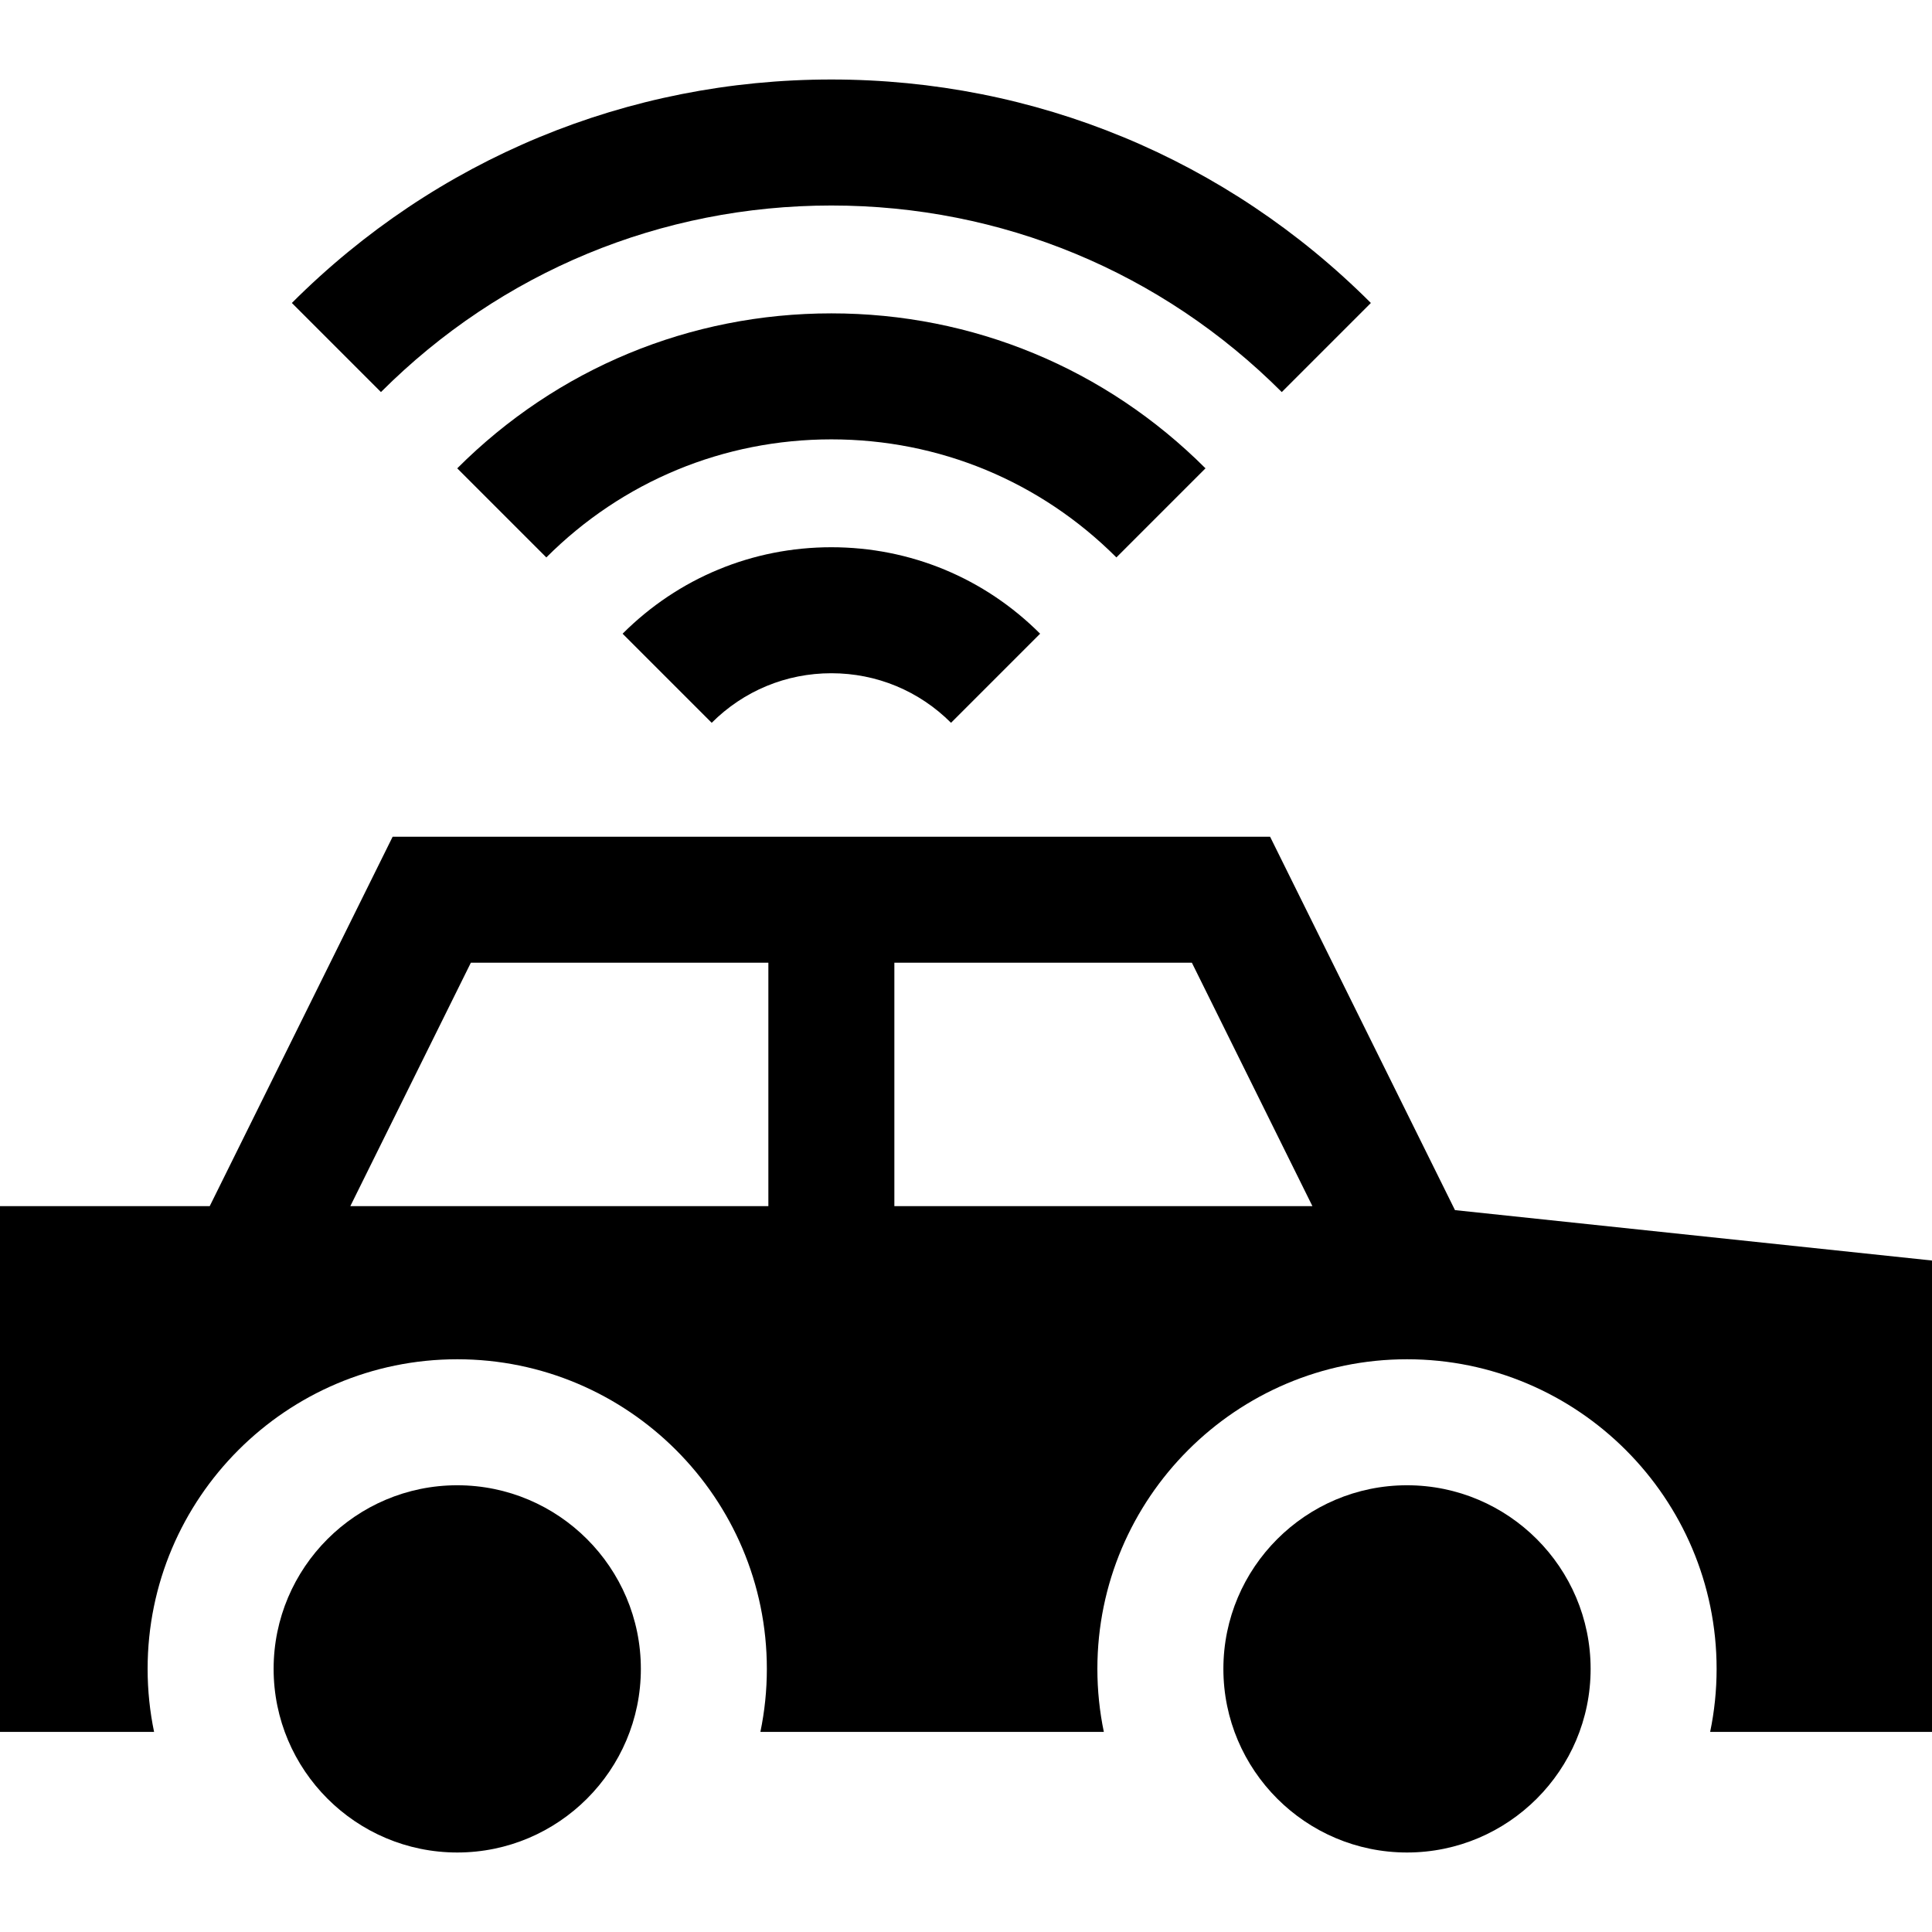 <?xml version="1.0" encoding="iso-8859-1"?>
<!-- Uploaded to: SVG Repo, www.svgrepo.com, Generator: SVG Repo Mixer Tools -->
<svg fill="#000000" height="800px" width="800px" version="1.1" id="Layer_1" xmlns="http://www.w3.org/2000/svg" xmlns:xlink="http://www.w3.org/1999/xlink" 
	 viewBox="0 0 512 512" xml:space="preserve">
<g>
	<g>
		<path d="M220.32,145.024c-20.9,0-40.547,8.139-55.324,22.915l23.612,23.611c8.47-8.47,19.732-13.135,31.712-13.135
			c11.98,0,23.243,4.665,31.713,13.135l23.611-23.611C260.866,153.163,241.219,145.024,220.32,145.024z"/>
	</g>
</g>
<g>
	<g>
		<path d="M220.321,21.068c-54.008,0-104.783,21.032-142.974,59.222l23.61,23.611c31.884-31.883,74.273-49.441,119.363-49.441
			c45.089,0,87.479,17.558,119.363,49.441l23.612-23.611C325.104,42.1,274.33,21.068,220.321,21.068z"/>
	</g>
</g>
<g>
	<g>
		<path d="M220.32,83.045c-37.453,0-72.665,14.584-99.148,41.068l23.611,23.611c20.176-20.176,47.002-31.288,75.537-31.288
			c28.535,0,55.361,11.113,75.538,31.289l23.611-23.612C292.985,97.631,257.773,83.045,220.32,83.045z"/>
	</g>
</g>
<g>
	<g>
		<path d="M121.173,393.61c-26.832,0-48.661,21.829-48.661,48.661c0,26.832,21.829,48.661,48.661,48.661
			s48.661-21.829,48.661-48.661C169.834,415.439,148.004,393.61,121.173,393.61z"/>
	</g>
</g>
<g>
	<g>
		<path d="M372.87,393.61c-26.832,0-48.661,21.829-48.661,48.661c0,26.832,21.83,48.661,48.661,48.661s48.661-21.829,48.661-48.661
			C421.531,415.439,399.702,393.61,372.87,393.61z"/>
	</g>
</g>
<g>
	<g>
		<path d="M385.586,320.695l-49-98.956H104.055L55.58,319.637H0v139.33h40.832c-1.12-5.393-1.712-10.976-1.712-16.696
			c0-45.244,36.808-82.052,82.052-82.052s82.052,36.808,82.052,82.052c0,5.72-0.592,11.303-1.712,16.696h91.016
			c-1.12-5.393-1.712-10.976-1.712-16.696c0-45.244,36.808-82.052,82.052-82.052c45.244,0,82.052,36.808,82.052,82.052
			c0,5.72-0.592,11.303-1.712,16.696H512V334.052L385.586,320.695z M203.625,319.637H92.84l31.941-64.508h78.844V319.637z
			 M237.016,319.637V255.13h78.844l31.942,64.508H237.016z"/>
	</g>
</g>
</svg>